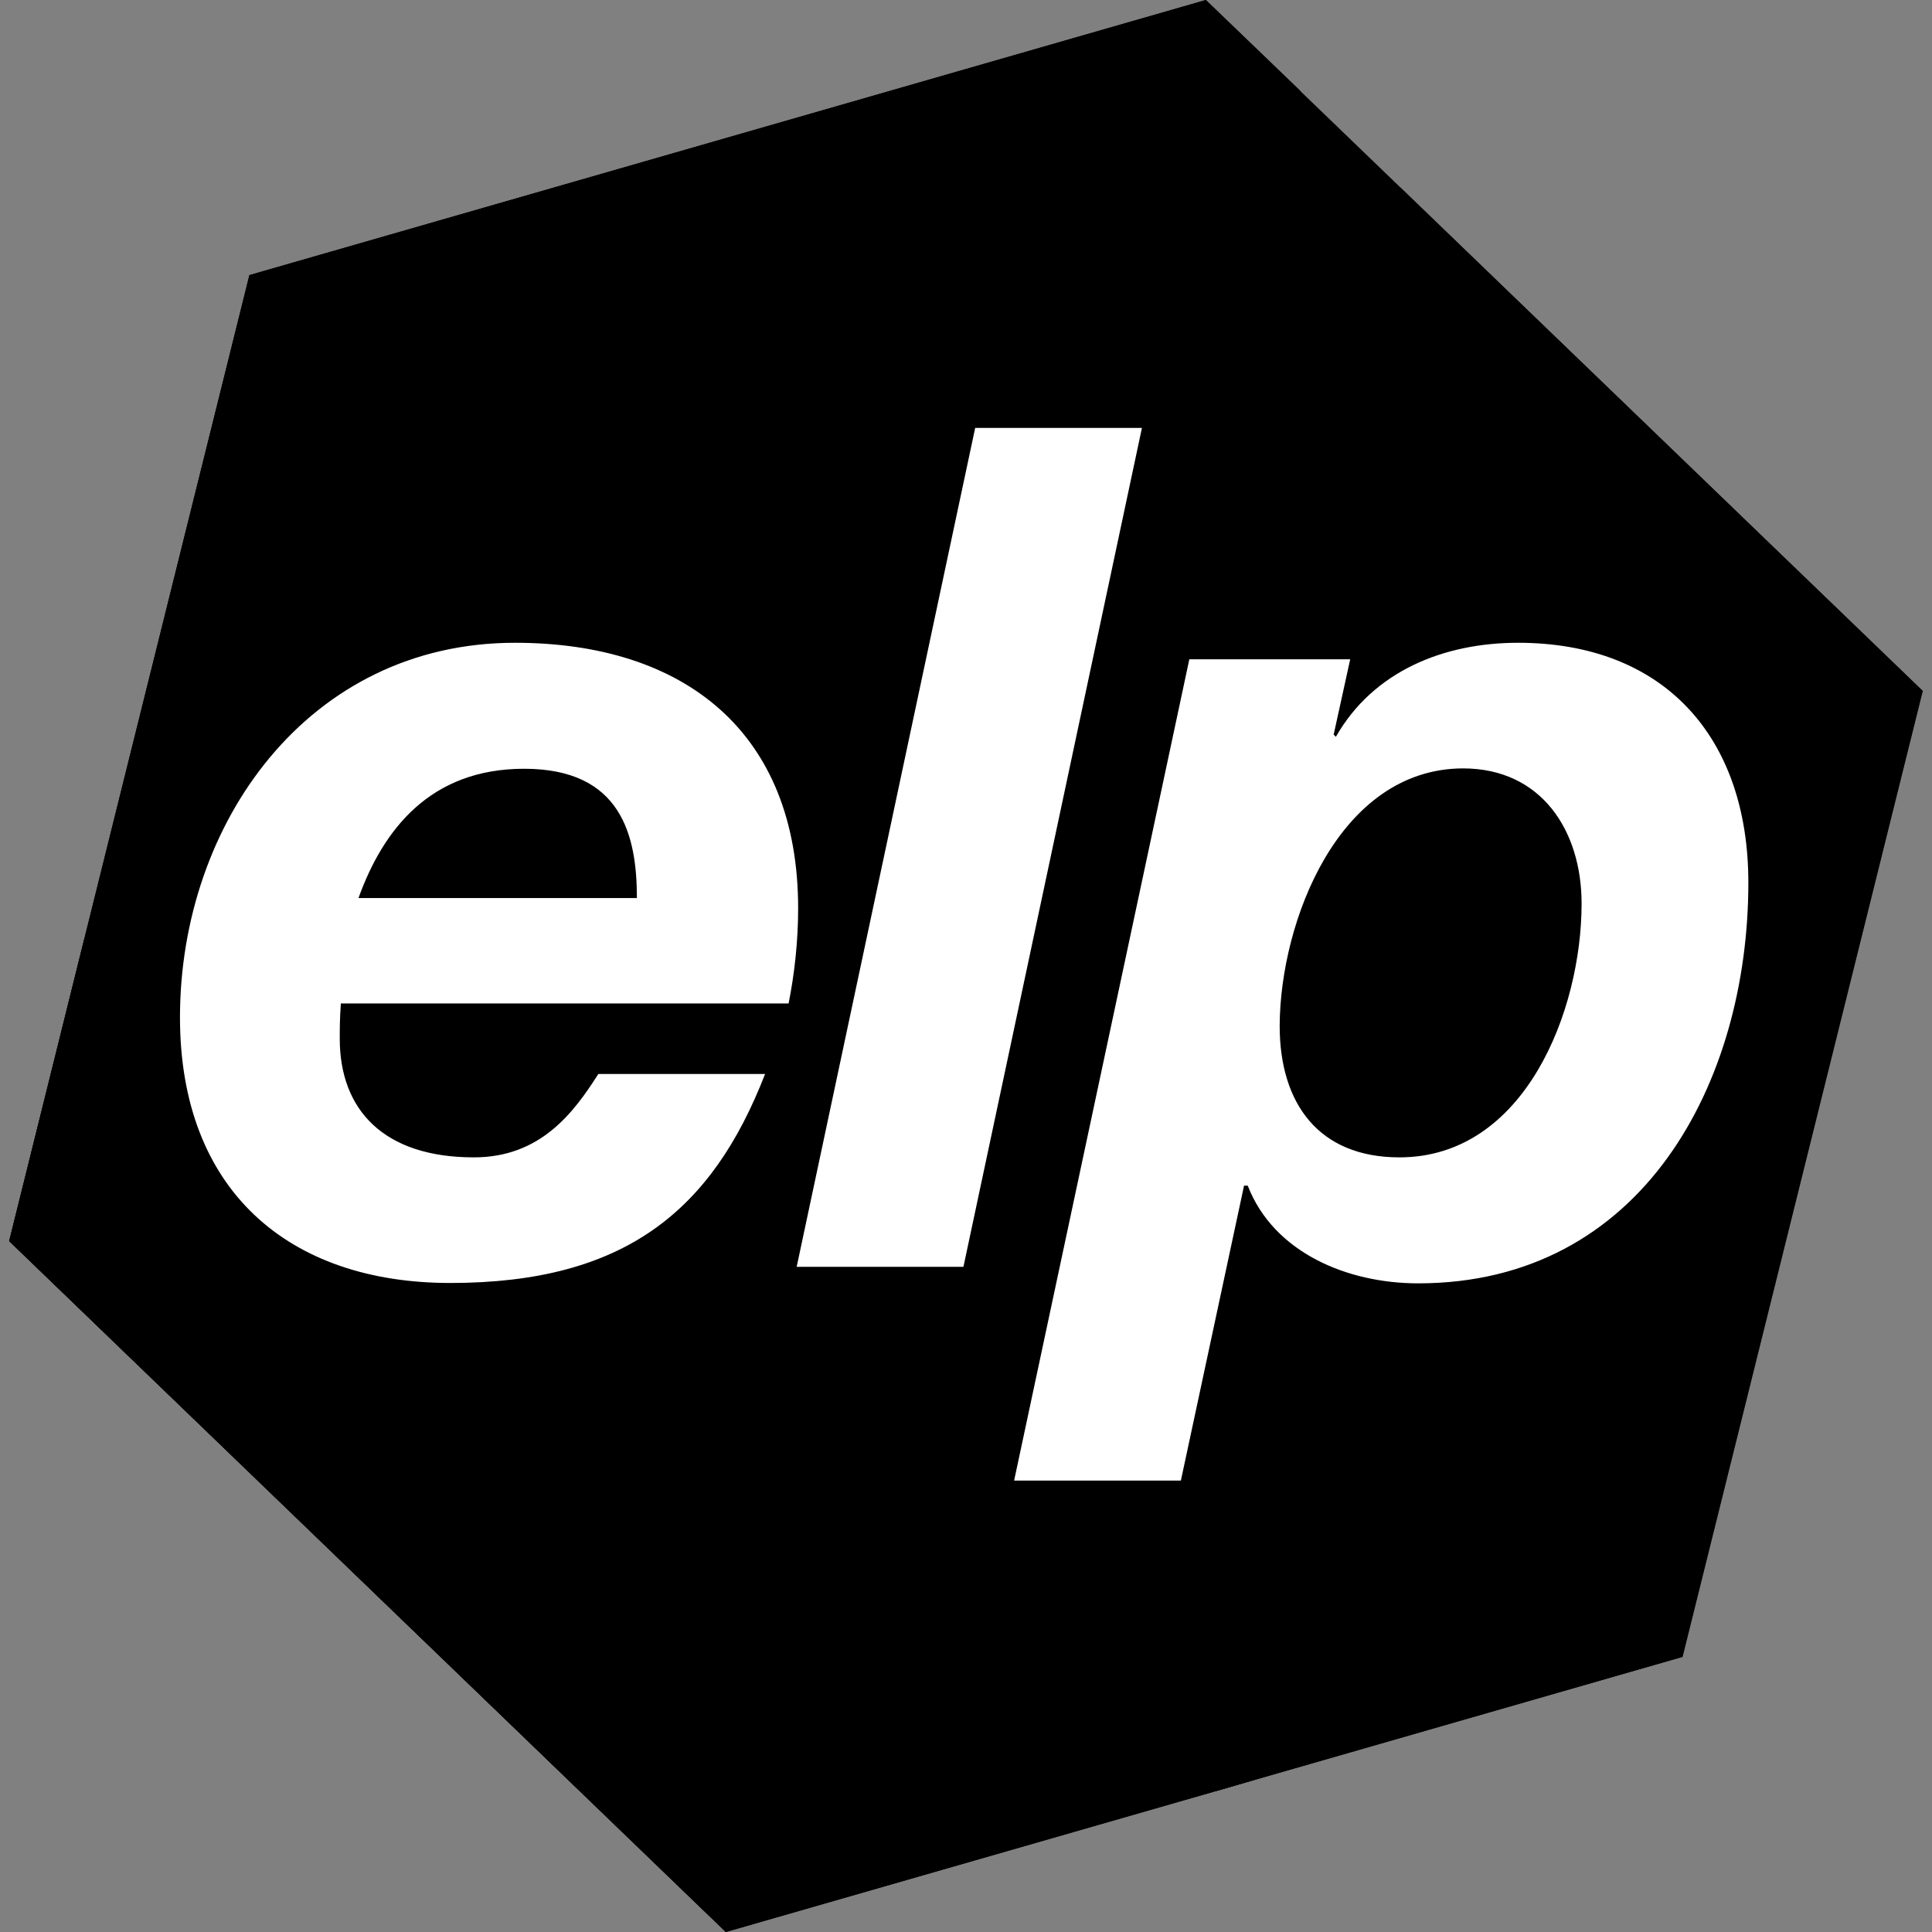 <?xml version="1.0" encoding="utf-8"?>
<!-- Generator: Adobe Illustrator 20.0.0, SVG Export Plug-In . SVG Version: 6.00 Build 0)  -->
<svg version="1.1" id="Layer_1" xmlns="http://www.w3.org/2000/svg" xmlns:xlink="http://www.w3.org/1999/xlink" x="0px" y="0px"
	 viewBox="0 0 526 526" style="enable-background:new 0 0 526 526;" xml:space="preserve">
<rect x="0" y="0" width="526" height="526" fill="#808080" stroke="none"/>
<style type="text/css">
	.st0{fill:#FFFFFF;}
</style>
<path d="M2.5,337.9L197.6,526l260.5-74.9l65.4-263L328.3,0L67.9,74.9"/>
<path d="M180.7,242l-9.5-41.8L354,24.7L328.3,0L67.9,74.9L30.2,226.4l26.5-24.3L180.7,242z"/>
<path d="M268.3,270.1l26.4,8.5l1.7,7.5l65.5-60.1l141.7,41.7l19.8-79.6L381.2,51l21.3,96L268.3,270.1z"/>
<path d="M296.4,286.1l45.4,198.4L458,451.1l45.6-183.4L361.9,226L296.4,286.1z"/>
<path d="M341.8,484.5l-10.6,3.1L197.6,526l-3.9-3.8L2.5,337.9l20.4-82.1l173.5,54.4l12.9,55.9l87.1-80L341.8,484.5z"/>
<path d="M268.3,270.1l-50.9,46.7l-21-6.6L22.9,255.8l7.3-29.4l26.5-24.3l124,39.9L268.3,270.1z"/>
<path d="M296.4,286.1l-87.1,80l18.5,80.9l103.4,40.6l10.6-3.1L296.4,286.1z"/>
<path d="M209.3,366.1l-12.9-55.9L22.9,255.8L2.5,337.9l191.2,184.3l-24.4-119.5L209.3,366.1z"/>
<path d="M296.4,286.1l-87.1,80l-12.9-55.9L180.7,242l87.6,28.1l26.4,8.5L296.4,286.1z"/>
<path d="M268.3,270.1l-50.9,46.7l-21-6.6l12.9,55.9l87.1-80l-1.7-7.5L268.3,270.1z"/>
<path class="st0" d="M92.8,273.2c-0.3,4.2-0.3,7-0.3,9.6c0,19.2,11.8,32.3,36.5,32.3c18.2,0,27.2-12.2,33.9-22.7h45.4
	c-14.4,37.1-38.1,56.9-85.7,56.9C78.5,349.3,49,324,49,277c0-52.8,34.9-102,91.2-102c46.1,0,77.1,24.3,77.1,72.3
	c0,9-1,17.9-2.6,25.9H92.8z M173.4,244.5c0-17-4.2-35.2-30.7-35.2c-25.6,0-38.4,16.6-45.1,35.2H173.4z M265.5,116.5h45.4
	l-48.6,228.4h-45.4L265.5,116.5z M323.8,179.5h43.8l-4.5,20.5l0.6,0.6c10.2-17.9,29.4-25.6,49.6-25.6c39.7,0,62.7,25.6,62.7,65.3
	c0,54.4-28.8,109.1-89.9,109.1c-19.2,0-39.3-8.3-46.4-26.6h-1l-17.2,80.3h-45.4L323.8,179.5L323.8,179.5z M348.4,279.3
	c0,21.1,10.6,35.8,32.6,35.8c34.2,0,49.6-40,49.6-69.1c0-19.8-10.9-36.8-32.3-36.8C364.5,209.3,348.5,250.9,348.4,279.3L348.4,279.3
	z"/>
</svg>

